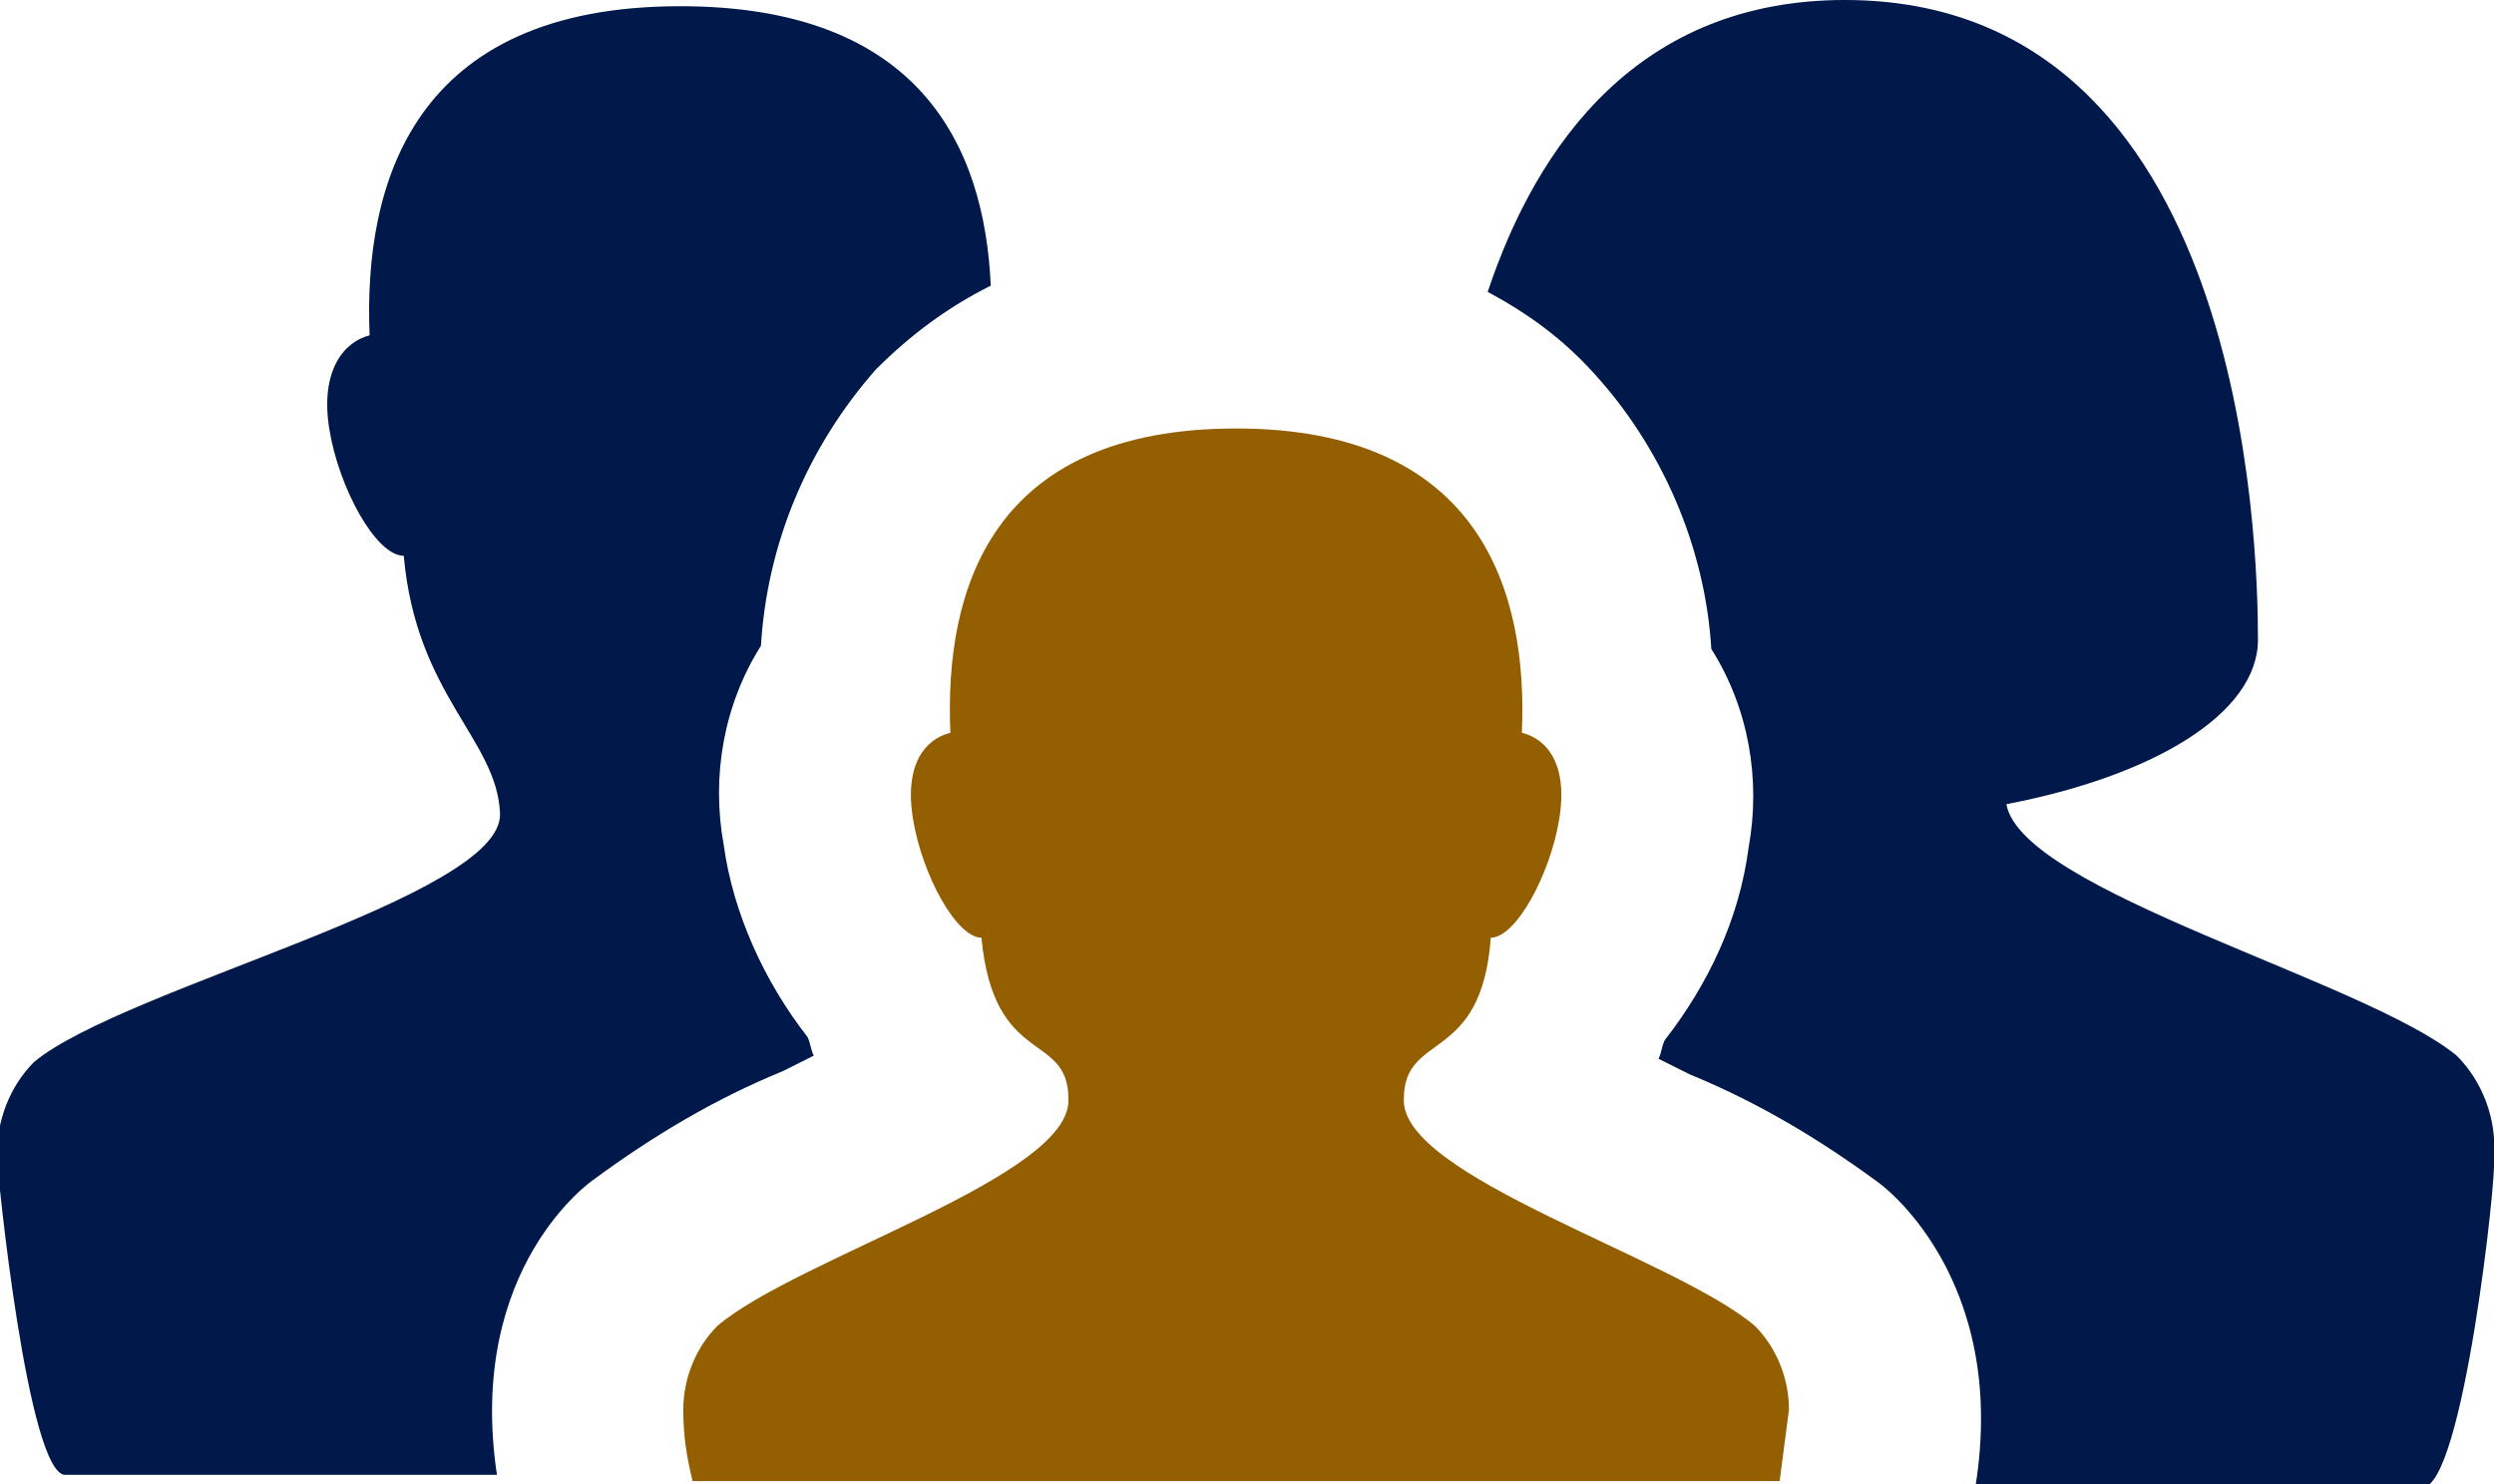 <?xml version="1.0" encoding="utf-8"?>
<!-- Generator: Adobe Illustrator 24.2.1, SVG Export Plug-In . SVG Version: 6.00 Build 0)  -->
<svg version="1.1" id="icons" xmlns="http://www.w3.org/2000/svg" xmlns:xlink="http://www.w3.org/1999/xlink" x="0px" y="0px"
	 viewBox="0 0 80.3 47.8" style="enable-background:new 0 0 80.3 47.8;" xml:space="preserve">
<style type="text/css">
	.st0{fill:#945F00;}
	.st1{fill:#00194A;}
</style>
<path class="st0" d="M22.3,47.7h35c0.1-0.8,0.2-1.5,0.3-2.3c0-1-0.4-2-1.1-2.7l0,0c-2.6-2.2-11.4-4.8-11.3-7.3
	c0-2.2,2.5-1.1,2.8-5.2c0.8,0,1.9-2,2.2-3.8s-0.4-2.6-1.2-2.8c0.2-4.5-1.3-9.8-9.2-9.8s-9.4,5.2-9.2,9.8c-0.8,0.2-1.5,1-1.2,2.8
	s1.4,3.8,2.2,3.8c0.4,4.2,2.8,3,2.8,5.2c0.1,2.5-8.7,5.1-11.3,7.3l0,0c-0.7,0.7-1.1,1.7-1.1,2.7C22,46.2,22.1,46.9,22.3,47.7z"/>
<path class="st1" d="M19.1,38c1.9-1.4,3.9-2.6,6.1-3.5l1-0.5c-0.1-0.2-0.1-0.4-0.2-0.6c-1.4-1.8-2.4-4-2.7-6.2
	c-0.4-2.2,0-4.5,1.2-6.4c0.2-3.3,1.5-6.4,3.7-8.9c1.1-1.1,2.3-2,3.7-2.7c-0.2-4.5-2.3-9-10-9c-8.6,0-10.2,5.7-10,10.6
	c-0.8,0.2-1.6,1.1-1.3,3s1.5,4.1,2.4,4.1c0.4,4.5,3,5.9,3.1,8.3c0.1,2.7-12.1,5.6-15,8l0,0c-0.8,0.8-1.2,1.9-1.2,3
	c0,0.5,1,10.3,2.2,10.3H16C15,40.8,19.1,38,19.1,38z"/>
<path class="st1" d="M79.1,34L79.1,34c-2.9-2.4-14-5.3-14.5-8.1c4.7-0.9,8.1-2.9,8.1-5.3C72.7,17.5,72.3,0,59.4,0
	c-6.6,0-9.9,4.6-11.5,9.4c1.3,0.7,2.4,1.5,3.4,2.6c2.2,2.4,3.6,5.6,3.8,8.9c1.2,1.9,1.6,4.2,1.2,6.4c-0.3,2.3-1.3,4.4-2.7,6.2
	c-0.1,0.2-0.1,0.4-0.2,0.6l1,0.5c2.2,0.9,4.2,2.1,6.1,3.5c0,0,4.2,3,3.1,9.8H78c1.3,0,2.4-10.1,2.3-10.6C80.4,36,79.9,34.8,79.1,34z
	"/>
</svg>
